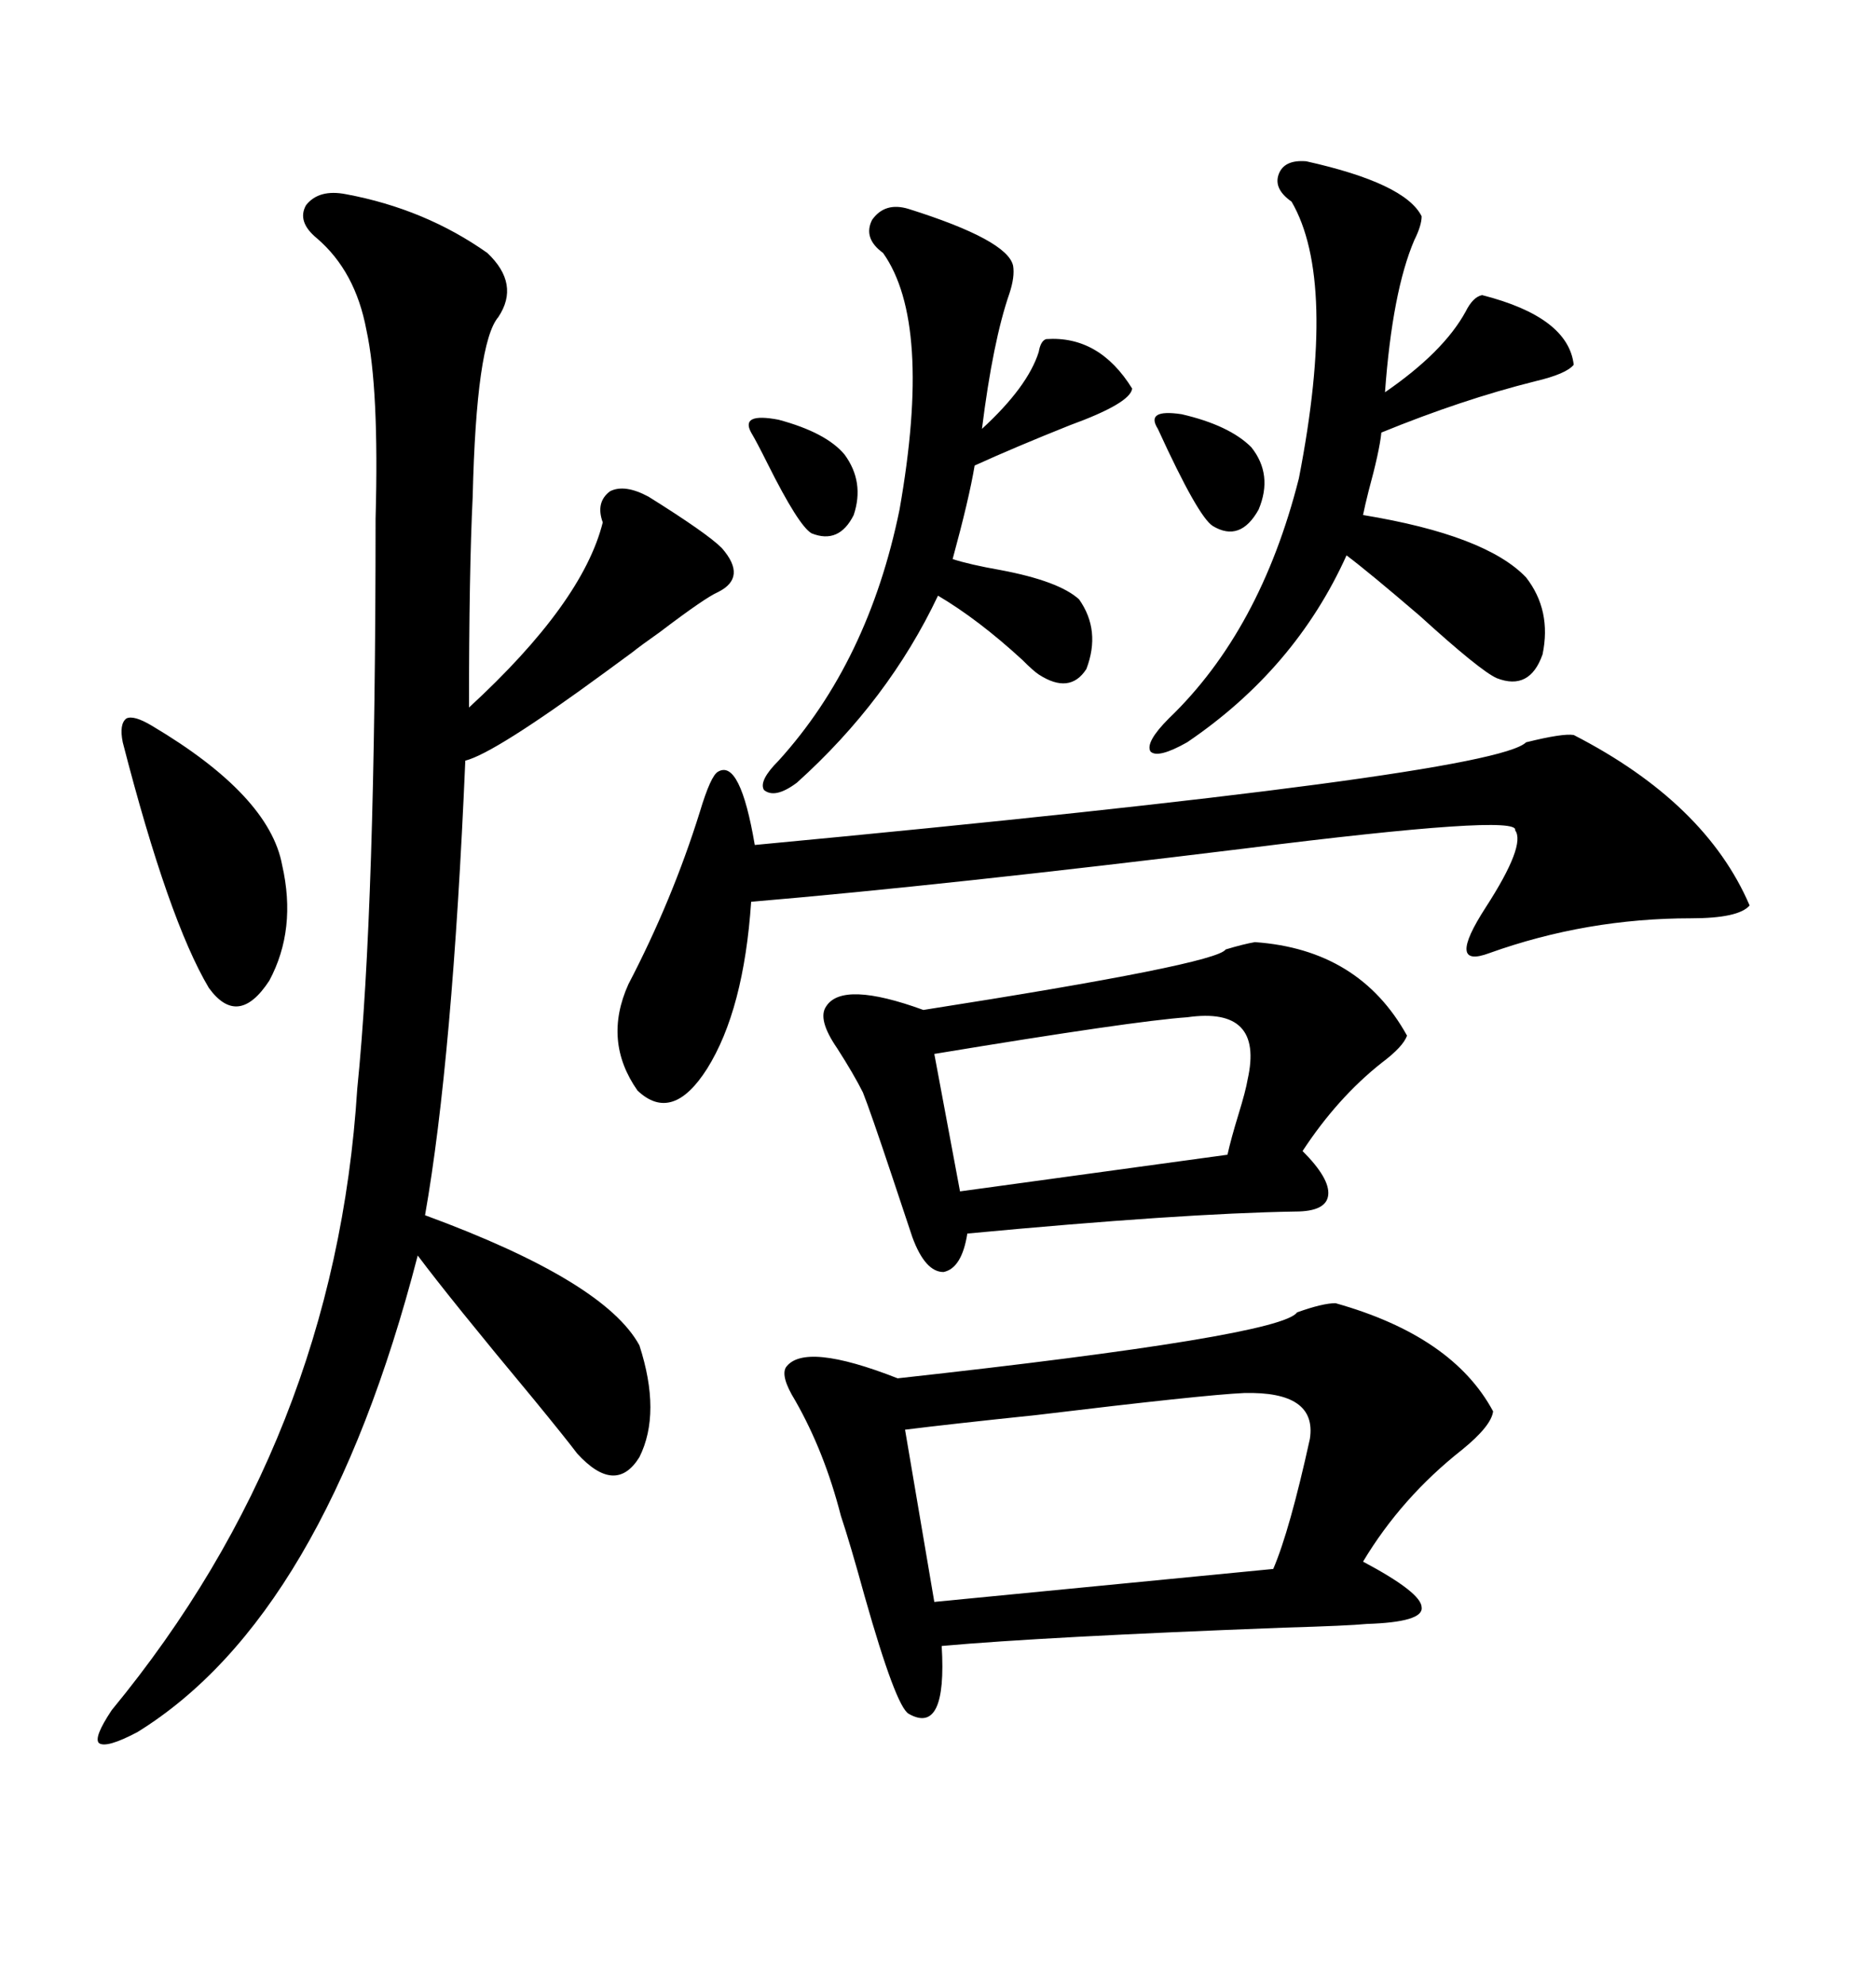 <svg xmlns="http://www.w3.org/2000/svg" xmlns:xlink="http://www.w3.org/1999/xlink" width="300" height="317.285"><path d="M55.37 31.05L55.37 31.05Q67.97 33.40 77.93 40.43L77.93 40.43Q83.20 45.41 79.69 50.68L79.69 50.68Q76.17 54.79 75.59 79.39L75.59 79.39Q75 91.41 75 113.09L75 113.09Q93.16 96.39 96.39 83.50L96.39 83.50Q95.21 80.27 97.56 78.52L97.56 78.52Q99.90 77.34 103.71 79.39L103.71 79.39Q113.09 85.25 115.43 87.60L115.43 87.60Q119.53 92.29 114.84 94.63L114.84 94.63Q112.79 95.51 105.47 101.07L105.47 101.07Q102.54 103.13 101.07 104.30L101.07 104.30Q99.90 105.18 96.68 107.52L96.68 107.52Q79.10 120.41 74.41 121.58L74.41 121.58Q72.36 169.34 67.97 194.24L67.97 194.24Q96.68 204.79 102.25 215.04L102.25 215.04Q105.76 225.88 102.25 232.91L102.25 232.91Q98.44 239.06 92.29 232.32L92.29 232.32Q90.53 229.98 85.25 223.54L85.25 223.54Q72.07 207.71 66.80 200.68L66.80 200.68Q51.86 258.40 21.97 276.86L21.97 276.86Q16.99 279.49 15.82 278.61L15.82 278.61Q14.94 277.73 17.87 273.34L17.87 273.34Q53.61 229.98 57.13 174.02L57.13 174.02Q60.06 145.31 60.06 82.91L60.06 82.91Q60.64 62.11 58.59 52.73L58.59 52.73Q56.84 43.36 50.68 38.09L50.68 38.09Q47.46 35.45 48.93 32.81L48.93 32.81Q50.98 30.18 55.37 31.05ZM213.57 208.30L213.57 208.30Q232.32 213.57 238.77 225.59L238.77 225.59Q238.48 227.93 233.79 231.74L233.79 231.74Q224.12 239.36 217.97 249.61L217.97 249.61Q227.34 254.59 227.34 256.93L227.34 256.93Q227.64 259.28 218.55 259.57L218.55 259.57Q215.63 259.86 205.37 260.16L205.37 260.16Q166.99 261.62 150.59 263.09L150.59 263.09Q151.46 277.44 145.31 273.93L145.31 273.93Q143.26 272.75 138.28 255.18L138.28 255.18Q135.94 246.68 134.47 242.29L134.47 242.29Q131.84 232.03 127.15 223.83L127.15 223.83Q124.80 220.02 125.68 218.55L125.68 218.55Q128.61 214.45 143.55 220.31L143.55 220.31Q204.79 213.57 207.42 209.77L207.42 209.77Q211.52 208.30 213.57 208.30ZM200.68 150.59L200.68 150.59Q217.38 151.76 225 165.53L225 165.53Q224.41 167.29 220.90 169.92L220.90 169.92Q213.87 175.49 208.30 183.98L208.30 183.98Q212.70 188.38 212.40 191.02L212.40 191.02Q212.11 193.65 207.13 193.65L207.13 193.65Q188.96 193.95 154.69 197.17L154.69 197.17Q153.81 202.73 150.88 203.32L150.88 203.32Q147.95 203.32 145.90 197.75L145.90 197.75Q145.02 195.12 142.68 188.09L142.68 188.09Q139.16 177.54 137.99 174.61L137.99 174.61Q136.52 171.68 133.89 167.58L133.89 167.58Q130.66 162.89 132.13 160.84L132.13 160.84Q134.77 156.74 147.66 161.43L147.66 161.43Q194.53 154.10 196.00 151.76L196.00 151.76Q198.93 150.88 200.68 150.59ZM114.84 123.34L114.84 123.34Q118.36 121.29 120.70 135.06L120.70 135.06Q238.77 123.93 244.04 118.65L244.04 118.65Q249.90 117.19 251.66 117.48L251.66 117.48Q272.75 128.32 279.79 144.73L279.79 144.73Q278.03 146.78 270.41 146.78L270.41 146.78Q253.71 146.78 238.18 152.34L238.18 152.34Q231.15 154.98 237.60 145.02L237.60 145.02Q244.04 135.06 242.29 132.71L242.29 132.71Q243.16 130.08 198.93 135.64L198.93 135.64Q151.17 141.50 120.12 144.14L120.12 144.14Q118.95 161.43 113.09 170.80L113.09 170.80Q107.52 179.59 101.95 174.32L101.95 174.32Q96.39 166.41 100.49 157.32L100.49 157.32Q107.52 143.85 111.91 129.79L111.91 129.79Q113.67 123.93 114.84 123.34ZM208.89 25.78L208.89 25.78Q224.71 29.30 227.34 34.57L227.34 34.57Q227.34 36.04 226.17 38.38L226.17 38.38Q222.66 46.58 221.48 62.70L221.48 62.70Q230.86 56.25 234.38 49.80L234.38 49.80Q235.55 47.46 237.01 47.17L237.01 47.17Q250.78 50.68 251.66 58.30L251.66 58.30Q250.49 59.77 245.51 60.94L245.51 60.94Q233.79 63.87 220.90 69.14L220.90 69.14Q220.61 72.07 218.85 78.52L218.85 78.52Q218.26 80.86 217.97 82.32L217.97 82.32Q237.60 85.55 244.04 92.29L244.04 92.29Q248.14 97.56 246.68 104.59L246.68 104.59Q244.63 110.45 239.36 108.40L239.36 108.40Q236.72 107.23 227.05 98.44L227.05 98.44Q218.85 91.41 215.33 88.77L215.33 88.77Q207.13 106.93 189.84 118.65L189.84 118.65Q185.16 121.29 183.98 120.12L183.98 120.12Q183.11 118.65 186.91 114.84L186.91 114.84Q201.56 100.78 207.71 76.46L207.71 76.46Q213.87 44.82 206.54 32.23L206.54 32.23Q203.61 30.18 204.49 27.83L204.49 27.83Q205.37 25.49 208.89 25.78ZM198.93 222.66L198.93 222.66Q192.48 222.95 165.82 226.17L165.82 226.17Q151.76 227.64 144.73 228.52L144.73 228.52L149.41 256.05L203.61 250.78Q206.25 244.63 209.47 229.98L209.47 229.98Q210.64 222.36 198.93 222.66ZM145.31 33.40L145.31 33.40Q161.13 38.38 162.01 42.48L162.01 42.48Q162.30 44.24 161.43 46.88L161.43 46.88Q158.79 54.49 157.03 68.55L157.03 68.55Q164.36 61.82 166.11 56.25L166.11 56.25Q166.41 54.49 167.29 54.20L167.29 54.20Q175.78 53.61 181.05 62.11L181.05 62.11Q180.76 64.45 171.09 67.97L171.09 67.97Q162.30 71.48 155.86 74.41L155.86 74.41Q154.98 79.69 152.34 89.36L152.34 89.36Q154.98 90.23 159.96 91.11L159.96 91.11Q169.34 92.87 172.56 95.80L172.56 95.80Q176.07 100.78 173.73 106.93L173.73 106.93Q171.09 111.04 166.11 107.81L166.11 107.81Q165.23 107.23 163.48 105.47L163.48 105.47Q156.45 99.02 150 95.21L150 95.21Q142.09 111.91 127.44 125.10L127.44 125.10Q123.93 127.73 122.17 126.27L122.17 126.27Q121.29 124.80 124.51 121.58L124.51 121.58Q138.87 105.76 143.85 81.45L143.85 81.45Q149.12 51.56 141.21 40.43L141.21 40.43Q137.99 38.09 139.45 35.16L139.45 35.16Q141.50 32.23 145.31 33.40ZM189.84 162.60L189.84 162.60Q181.35 163.18 149.41 168.46L149.41 168.46L153.52 190.43L196.29 184.57Q196.88 181.93 198.05 178.13L198.05 178.13Q199.22 174.32 199.51 172.56L199.51 172.56Q202.15 160.84 189.84 162.60ZM24.32 116.02L24.32 116.02Q43.07 127.15 45.12 138.28L45.12 138.28Q47.46 148.54 43.07 156.74L43.07 156.74Q38.09 164.36 33.40 157.91L33.40 157.91Q26.95 147.07 19.63 118.65L19.63 118.65Q19.04 115.72 20.21 114.84L20.21 114.84Q21.39 114.26 24.32 116.02ZM185.16 68.55L185.16 68.55Q183.11 65.33 188.96 66.21L188.96 66.21Q196.58 67.97 200.10 71.48L200.10 71.48Q203.61 75.88 201.27 81.45L201.27 81.45Q198.34 86.72 193.95 84.08L193.95 84.08Q191.60 82.62 185.16 68.55ZM120.12 69.14L120.12 69.14Q118.36 65.92 124.51 67.09L124.51 67.09Q132.13 69.14 135.06 72.66L135.06 72.66Q138.28 77.05 136.52 82.32L136.52 82.32Q134.18 87.01 129.79 85.25L129.79 85.25Q127.73 84.08 122.75 74.12L122.75 74.12Q121.00 70.61 120.12 69.14Z"/></svg>